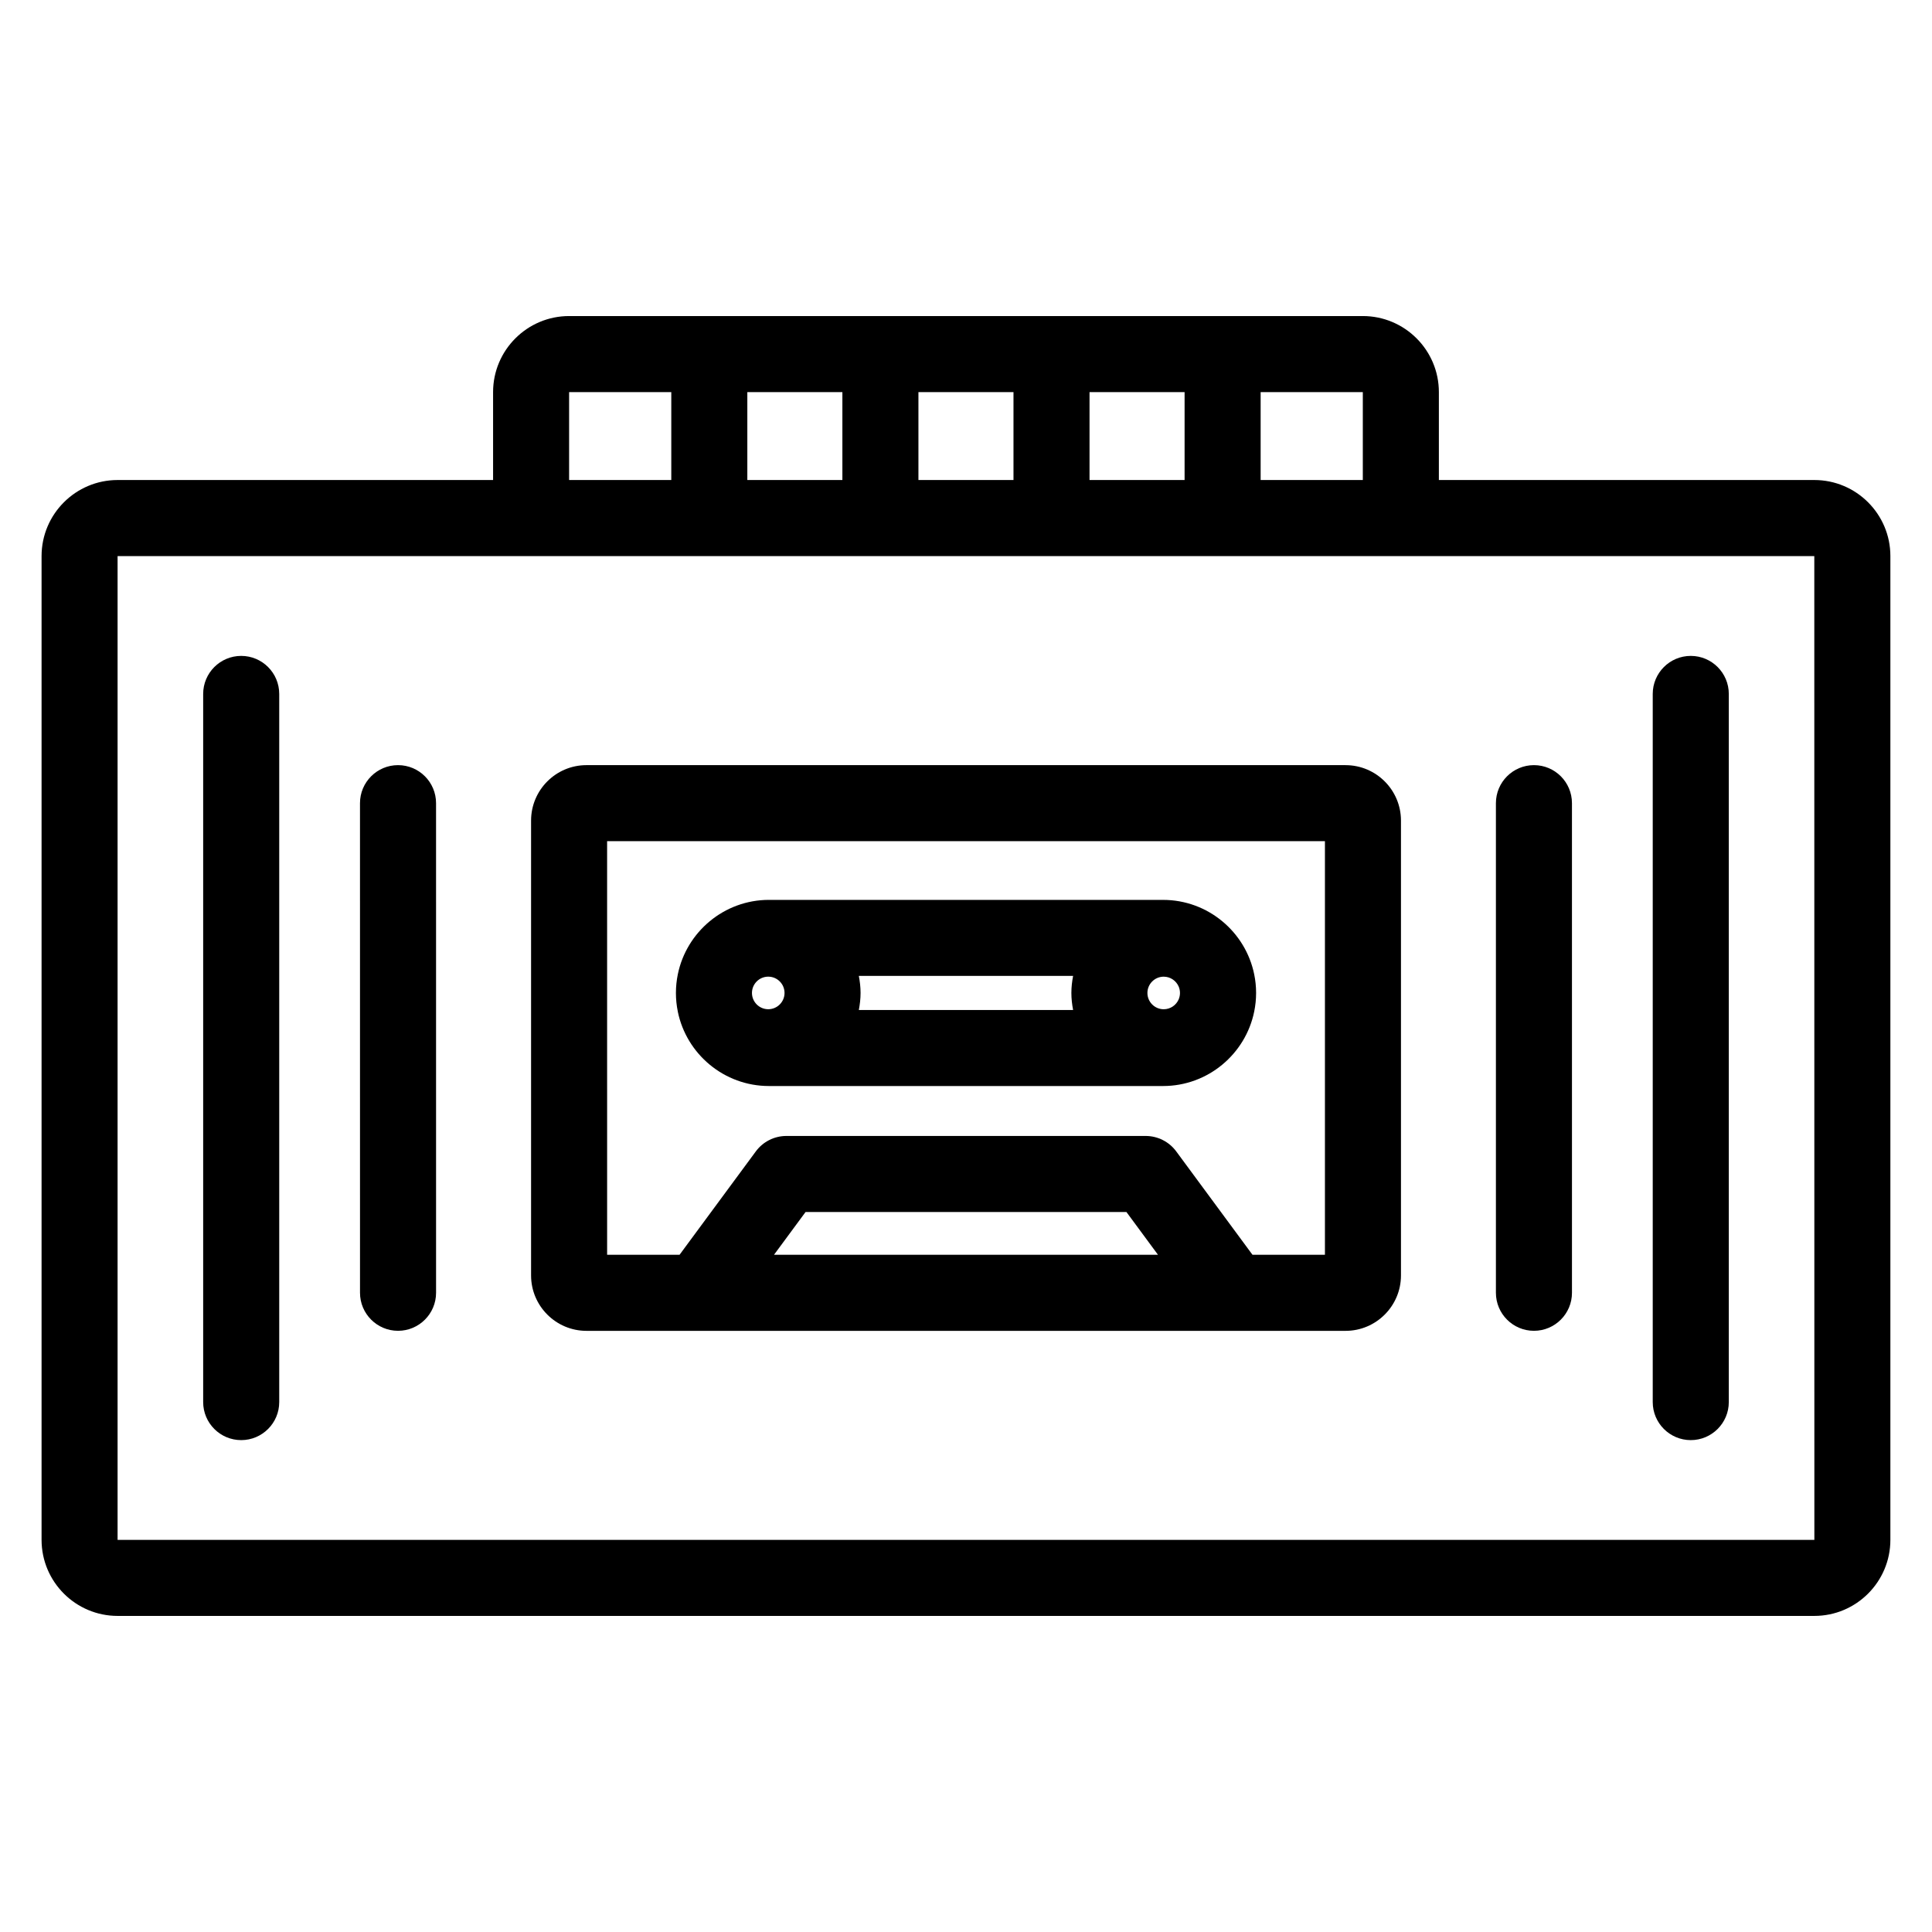 <?xml version="1.0" encoding="UTF-8"?>
<!-- Uploaded to: SVG Repo, www.svgrepo.com, Generator: SVG Repo Mixer Tools -->
<svg fill="#000000" width="800px" height="800px" version="1.1" viewBox="144 144 512 512" xmlns="http://www.w3.org/2000/svg">
 <g>
  <path d="m500.59 346.77h-201.17c-8.098 0-14.68 6.59-14.68 14.688v120.55c0 8.09 6.586 14.68 14.68 14.68h201.17c8.09 0 14.68-6.59 14.68-14.68v-120.55c0-8.098-6.59-14.684-14.68-14.684zm-151.47 129.76 8.359-11.332h85.039l8.359 11.332zm146 0h-19.199l-20.203-27.391c-1.898-2.574-4.914-4.098-8.105-4.098h-95.211c-3.199 0-6.207 1.523-8.105 4.098l-20.207 27.391h-19.195l-0.004-109.61h190.23z"/>
  <path d="m323.62 412.07c2.289 11.246 12.254 19.738 24.164 19.738h104.43c11.91 0 21.875-8.496 24.164-19.738 0.324-1.586 0.5-3.238 0.5-4.926s-0.172-3.336-0.5-4.926c-2.289-11.246-12.254-19.738-24.164-19.738l-104.42-0.004c-11.91 0-21.875 8.496-24.168 19.738-0.324 1.586-0.5 3.238-0.5 4.926s0.172 3.336 0.5 4.93zm132.75-3.246c-0.656 1.547-2.191 2.637-3.977 2.637-2.383 0-4.316-1.941-4.316-4.316 0-2.379 1.941-4.316 4.316-4.316 1.785 0 3.32 1.094 3.977 2.637 0.211 0.523 0.336 1.09 0.336 1.684 0 0.586-0.125 1.152-0.336 1.676zm-27.988 2.832h-56.781c0.277-1.465 0.457-2.969 0.457-4.516s-0.18-3.043-0.457-4.516h56.781c-0.277 1.465-0.457 2.969-0.457 4.516s0.18 3.043 0.457 4.516zm-80.789-8.832c2.383 0 4.316 1.941 4.316 4.316 0 2.379-1.941 4.316-4.316 4.316-2.379 0-4.316-1.941-4.316-4.316 0-2.379 1.934-4.316 4.316-4.316z"/>
  <path d="m624.82 271.21h-99.504v-23.301c0-11.113-9.039-20.152-20.152-20.152h-210.34c-11.113 0-20.152 9.039-20.152 20.152v23.301h-99.504c-11.113 0-20.152 9.039-20.152 20.152v260.72c0 11.113 9.039 20.152 20.152 20.152h449.65c11.113 0 20.152-9.039 20.152-20.152v-260.72c0.004-11.113-9.035-20.152-20.148-20.152zm-119.66 0h-27.078v-23.301h27.078zm-72.422 0v-23.301h25.191v23.301zm-45.344 0v-23.301h25.191v23.301zm-45.344 0v-23.301h25.191v23.301zm-47.23-23.301h27.078v23.301h-27.078zm-119.66 304.18v-260.72h449.65l0.016 260.72z"/>
  <path d="m207.92 317.82c-5.562 0-10.078 4.516-10.078 10.078v187.67c0 5.562 4.516 10.078 10.078 10.078s10.078-4.516 10.078-10.078v-187.67c-0.004-5.566-4.516-10.078-10.078-10.078z"/>
  <path d="m249.48 346.77c-5.562 0-10.078 4.516-10.078 10.078l0.004 129.75c0 5.562 4.516 10.078 10.078 10.078s10.078-4.516 10.078-10.078l-0.004-129.75c0-5.566-4.516-10.078-10.078-10.078z"/>
  <path d="m592.07 317.82c-5.562 0-10.078 4.516-10.078 10.078v187.67c0 5.562 4.516 10.078 10.078 10.078s10.078-4.516 10.078-10.078v-187.67c0-5.566-4.516-10.078-10.078-10.078z"/>
  <path d="m550.51 346.77c-5.562 0-10.078 4.516-10.078 10.078v129.75c0 5.562 4.516 10.078 10.078 10.078s10.078-4.516 10.078-10.078l-0.004-129.75c0-5.566-4.512-10.078-10.074-10.078z"/>
 </g>
</svg>
